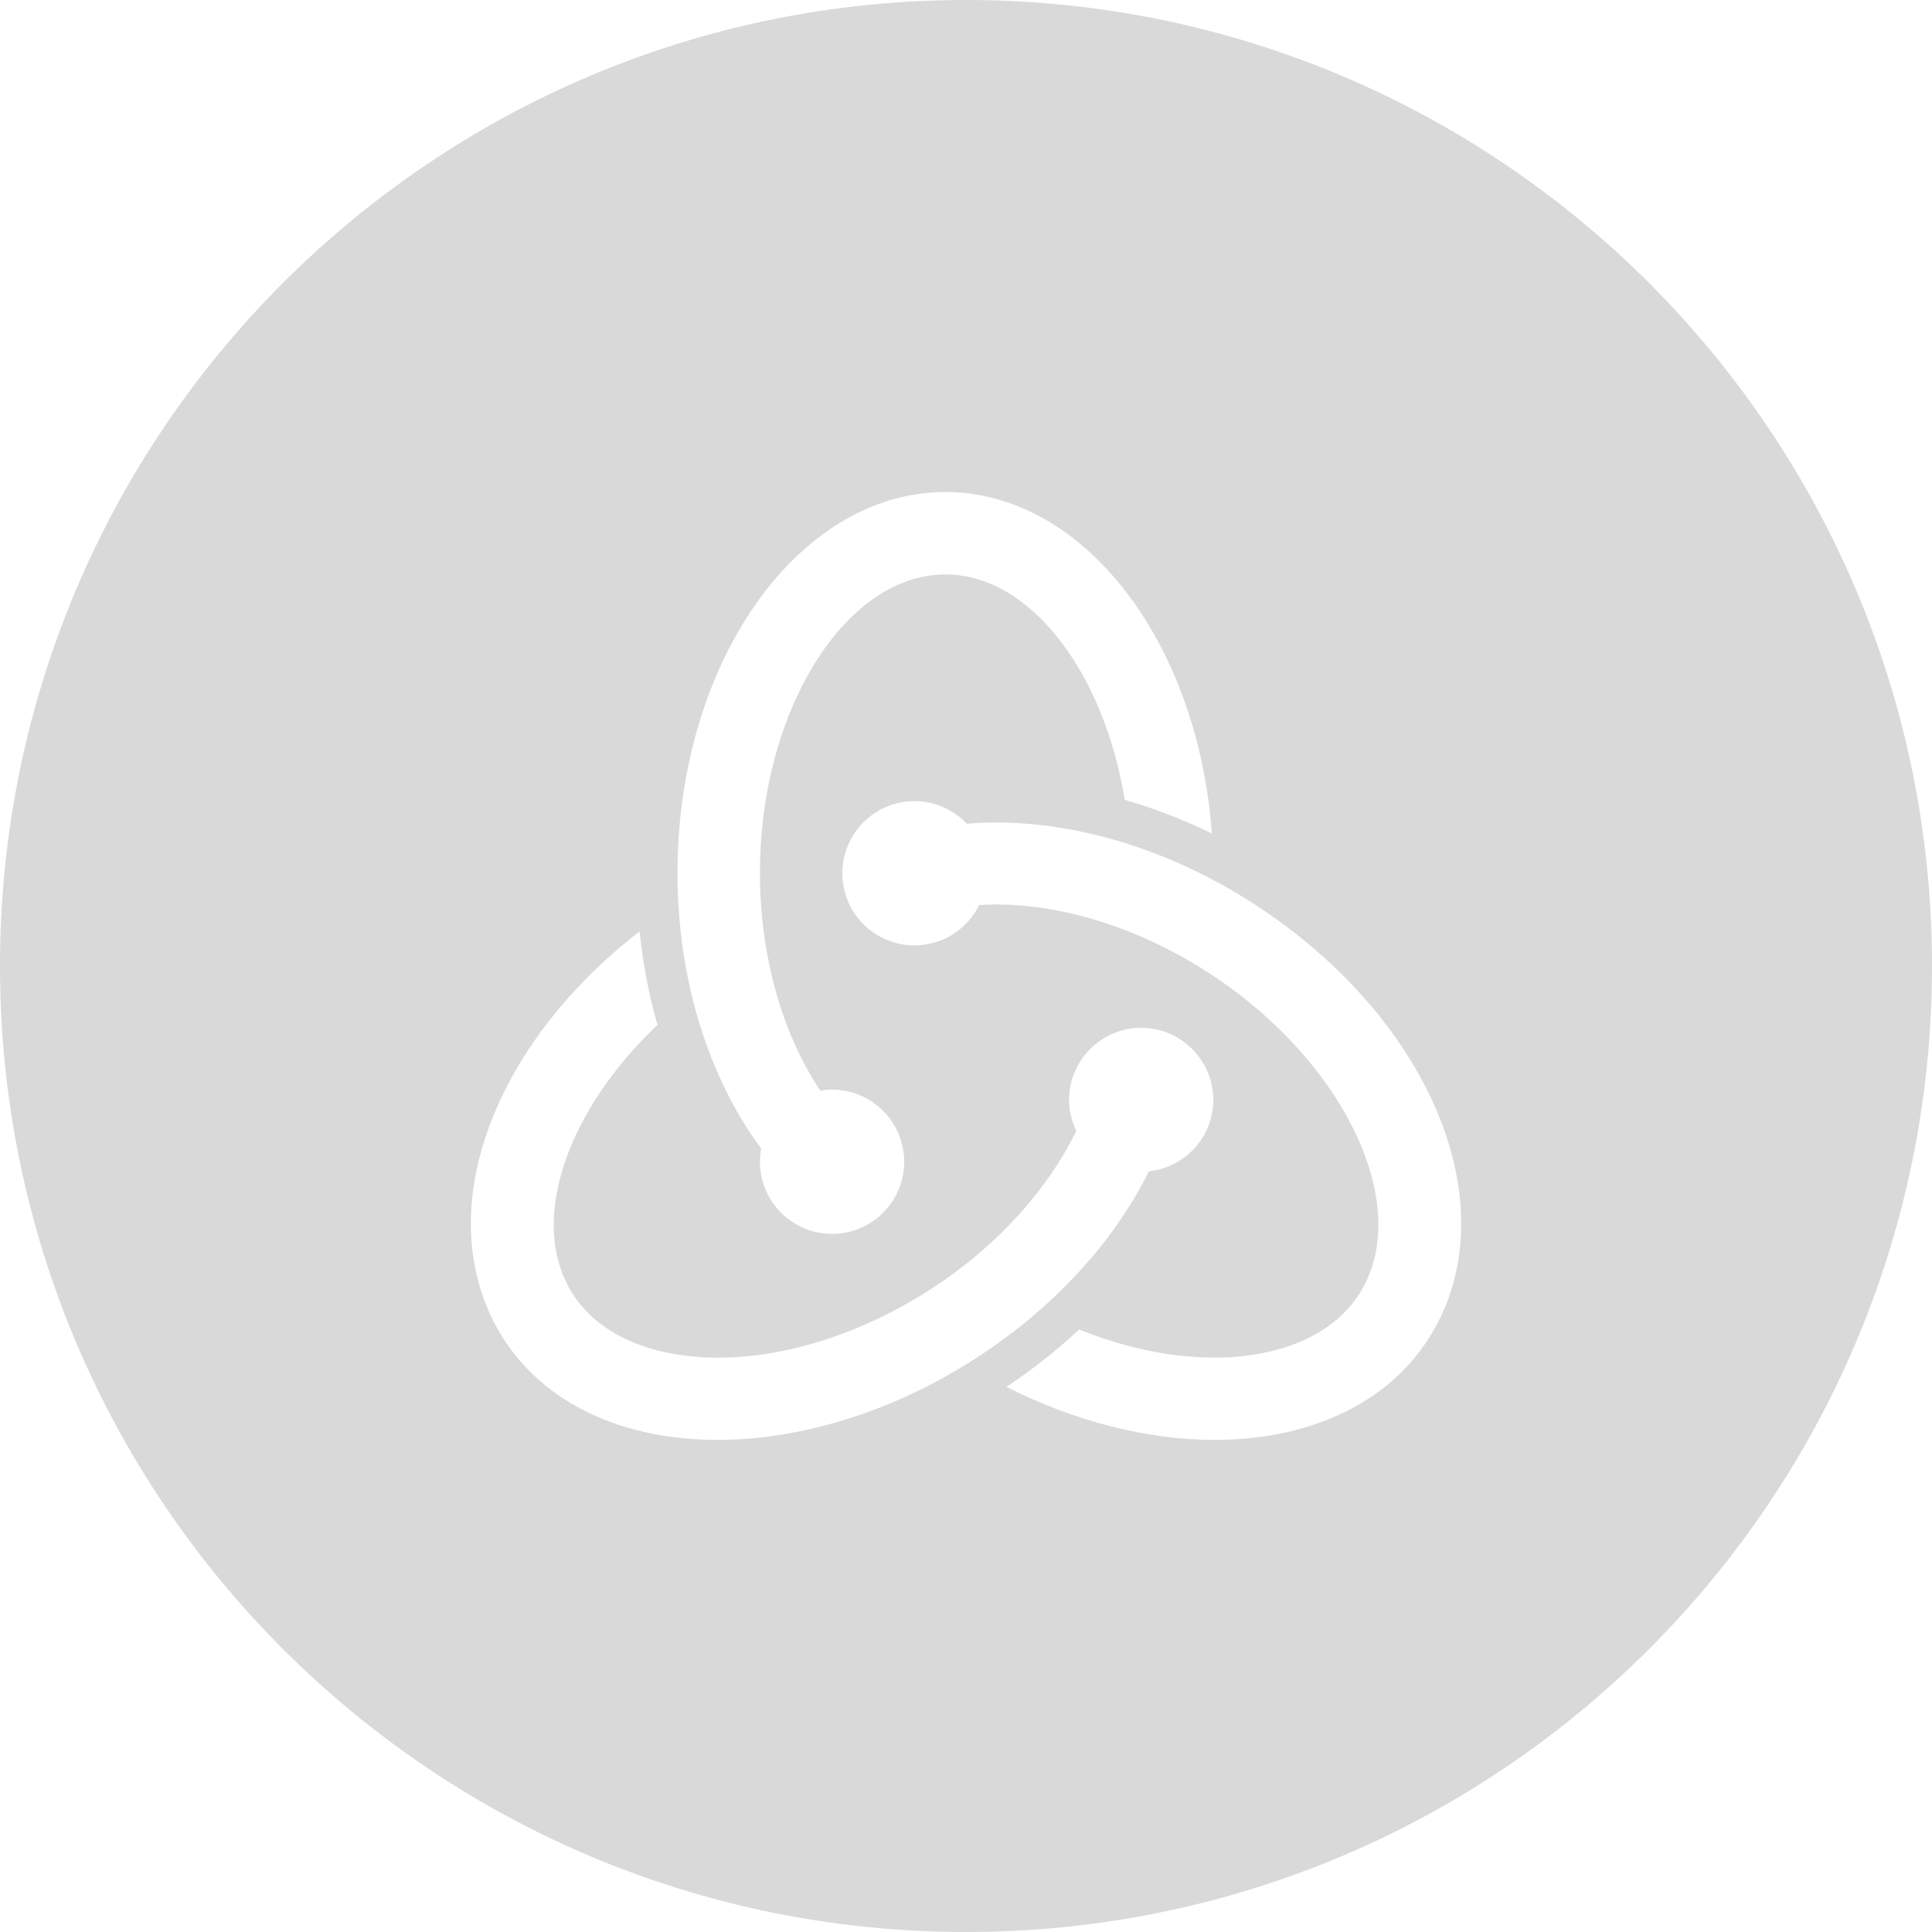 <svg width="150" height="150" viewBox="0 0 150 150" fill="none" xmlns="http://www.w3.org/2000/svg">
<path fill-rule="evenodd" clip-rule="evenodd" d="M75 150C116.421 150 150 116.421 150 75C150 33.579 116.421 0 75 0C33.579 0 0 33.579 0 75C0 116.421 33.579 150 75 150ZM52.6 67.778C52.6 51.468 61.931 38.2 73.4 38.2C84.139 38.2 93.003 49.833 94.088 64.703C91.867 63.636 89.6 62.753 87.325 62.1C85.703 52.18 79.99 44.6 73.4 44.6C65.595 44.6 59 55.213 59 67.778C59 74.378 60.83 80.42 63.691 84.681C63.991 84.629 64.295 84.602 64.6 84.6C66.085 84.6 67.51 85.19 68.56 86.24C69.61 87.29 70.2 88.715 70.2 90.2C70.2 91.685 69.61 93.11 68.56 94.16C67.51 95.21 66.085 95.8 64.6 95.8C63.778 95.8 62.966 95.618 62.222 95.269C61.478 94.919 60.82 94.411 60.295 93.778C59.769 93.146 59.39 92.406 59.183 91.61C58.976 90.814 58.946 89.983 59.097 89.175C55.104 83.791 52.6 76.204 52.6 67.778ZM67.04 63.84C68.09 62.79 69.515 62.2 71 62.2C71.76 62.201 72.511 62.357 73.208 62.658C73.905 62.959 74.534 63.398 75.056 63.95C81.697 63.406 89.252 65.291 96.072 69.381C110.405 77.973 117.141 92.788 111.406 103.106C109.257 106.972 105.577 109.696 100.766 110.984C98.734 111.528 96.556 111.794 94.3 111.794C89.097 111.794 83.466 110.368 78.141 107.678C80.193 106.305 82.074 104.812 83.784 103.222C89.175 105.39 94.647 105.997 99.109 104.803C102.209 103.974 104.526 102.311 105.812 99.997C109.726 92.957 103.757 81.45 92.781 74.869C87.234 71.544 81.225 69.94 76.025 70.266C75.564 71.206 74.849 71.997 73.961 72.552C73.073 73.106 72.047 73.399 71 73.4C69.515 73.4 68.09 72.81 67.04 71.76C65.99 70.71 65.4 69.285 65.4 67.8C65.4 66.315 65.99 64.89 67.04 63.84ZM38.597 103.106C33.467 93.879 38.327 81.072 49.656 72.319C49.919 74.839 50.389 77.265 51.047 79.569C44.194 86.078 41.096 94.429 44.191 99.997C45.477 102.311 47.793 103.974 50.891 104.803C56.759 106.376 64.367 104.853 71.241 100.731C76.942 97.312 81.252 92.566 83.562 87.806C83.211 87.075 83 86.264 83 85.4C83 82.312 85.512 79.8 88.6 79.8C91.688 79.8 94.2 82.312 94.2 85.4C94.2 88.282 92.005 90.635 89.203 90.941C86.353 96.67 81.328 102.147 74.531 106.222C68.456 109.864 61.783 111.794 55.703 111.794C53.444 111.794 51.271 111.528 49.237 110.984C44.426 109.696 40.746 106.972 38.597 103.106Z" fill="#D9D9D9"/>
</svg>

